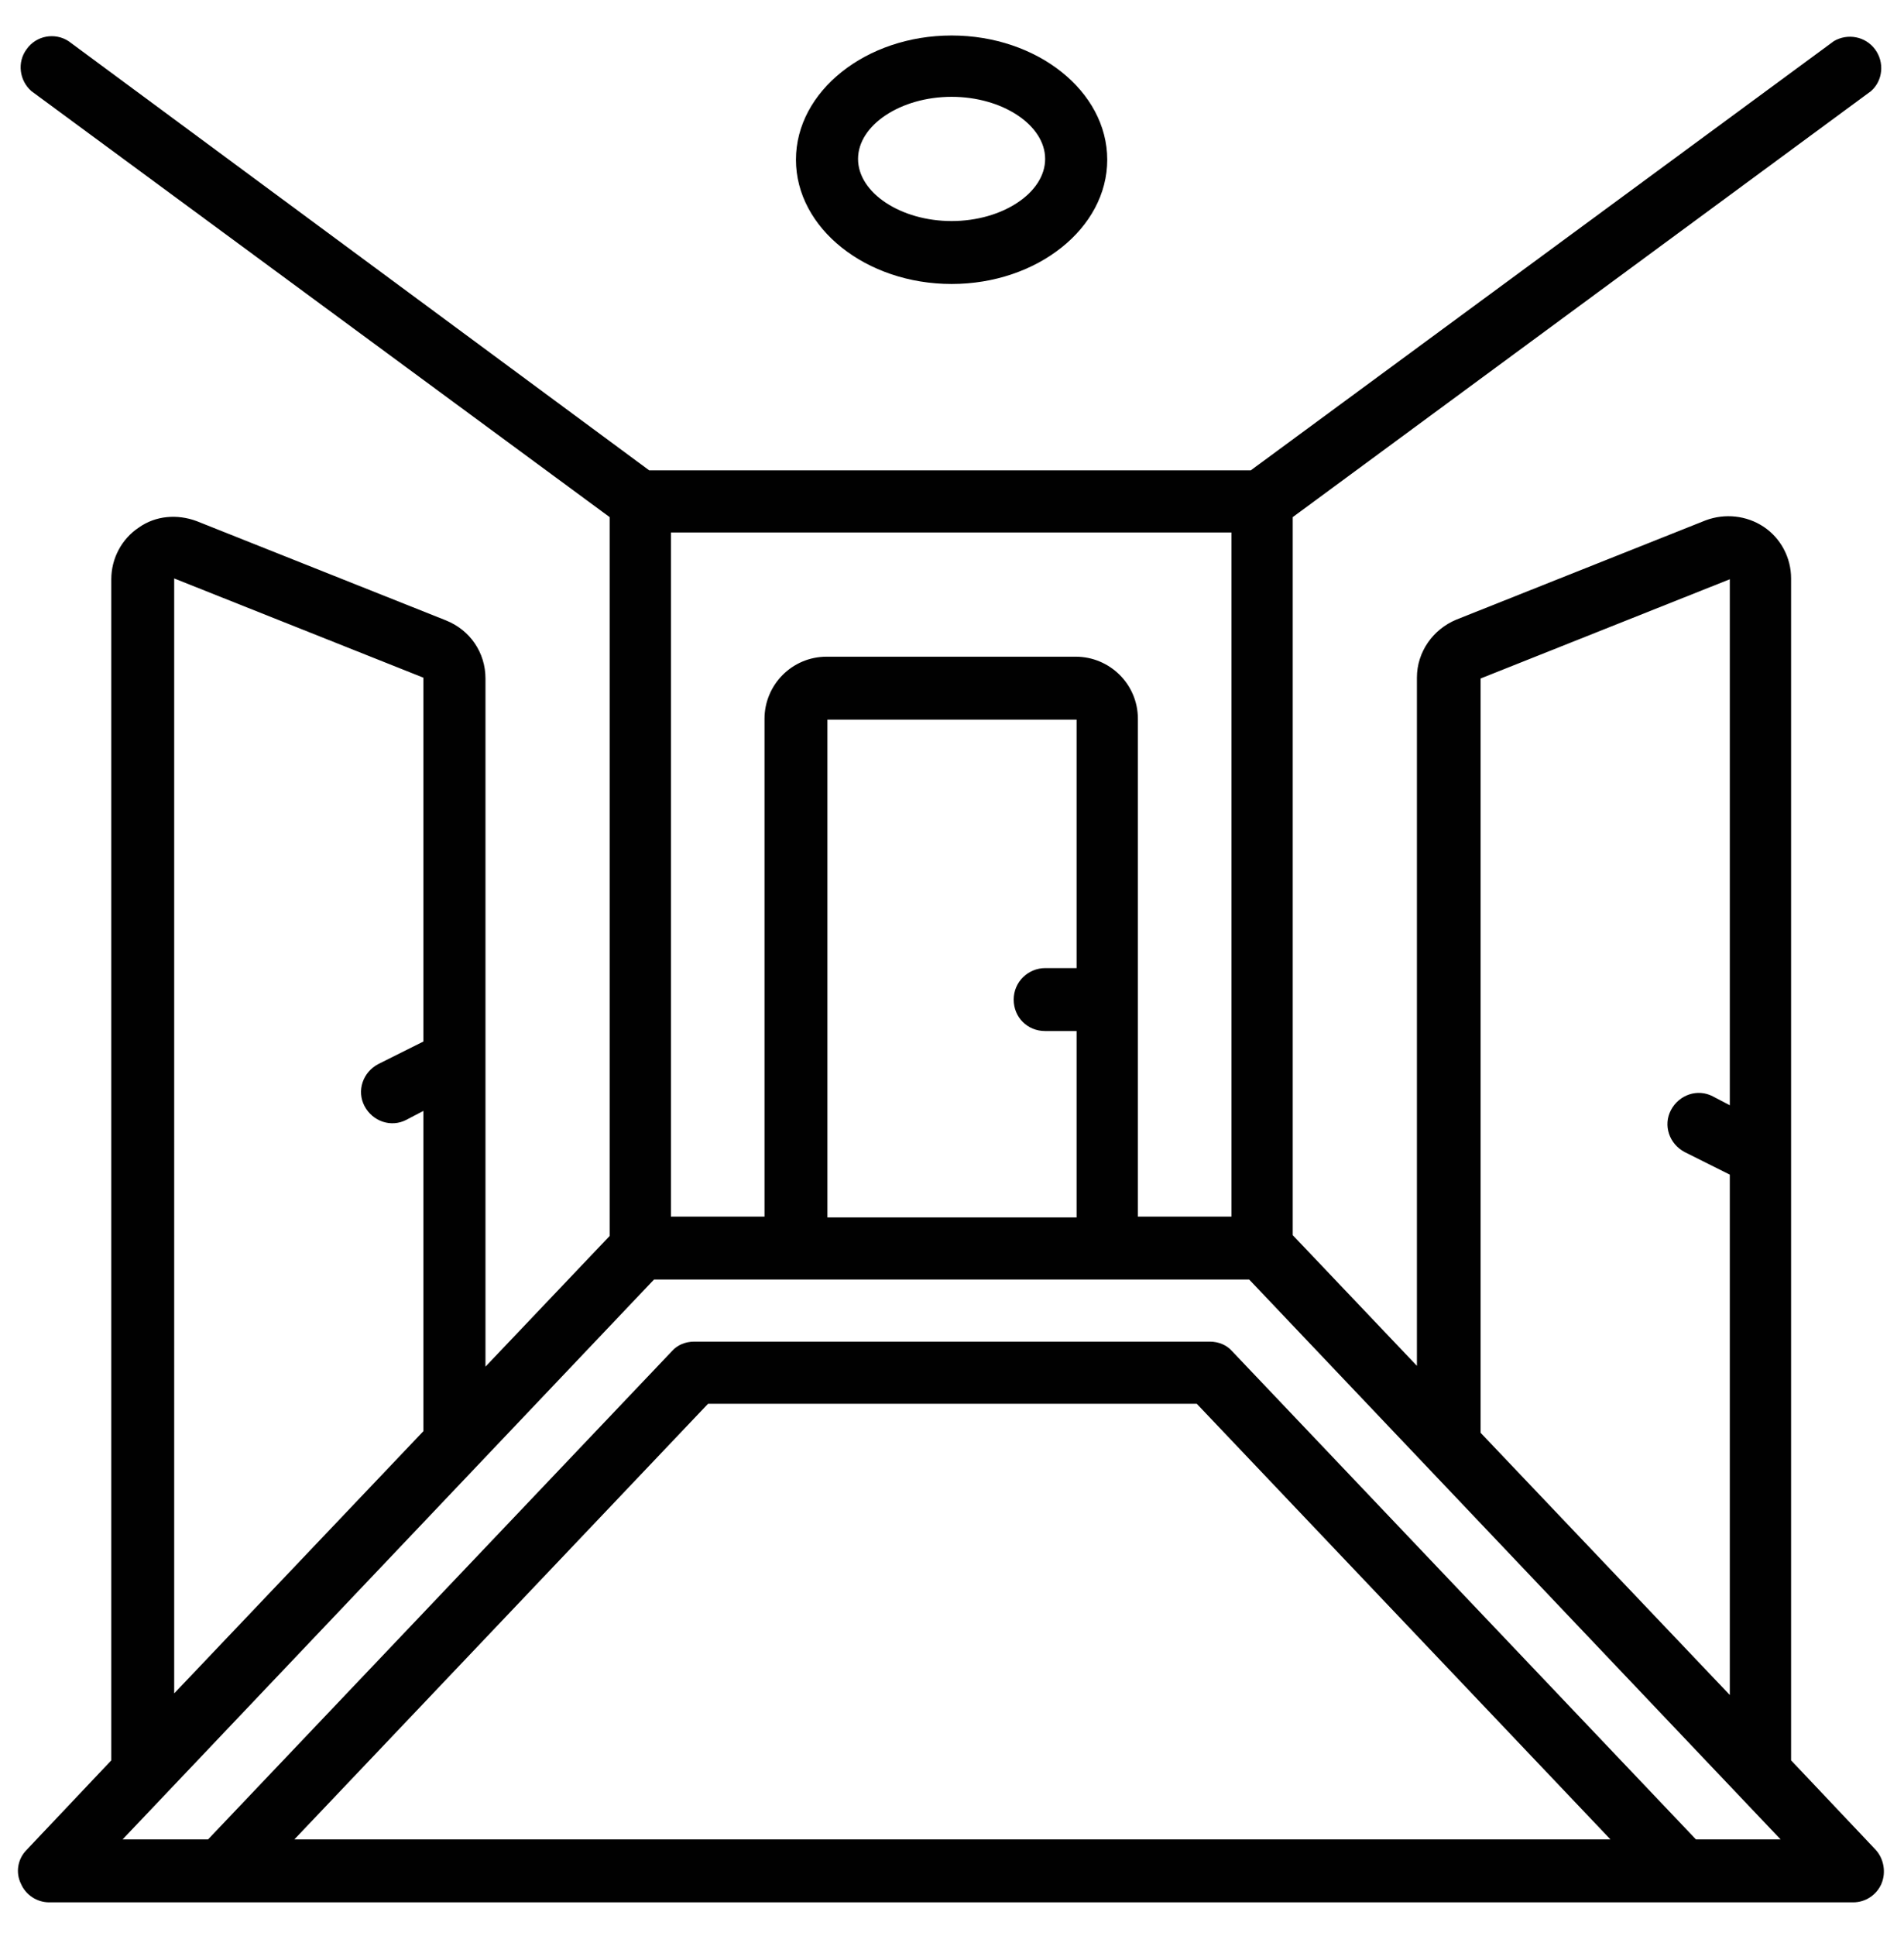 <?xml version="1.0" encoding="UTF-8"?><svg id="web" xmlns="http://www.w3.org/2000/svg" width="23.61" height="24" viewBox="0 0 23.61 24"><g id="_010---Hallway"><path id="Shape" d="M5.53,7.69l-3.09-1.23c-.24-.09-.51-.07-.72.08-.21.14-.34.38-.34.64v14.64l-1.05,1.11c-.11.11-.14.28-.07.42.06.14.2.23.35.23h22.37c.15,0,.29-.09.35-.23s.03-.31-.07-.42l-1.05-1.11V7.17c0-.26-.13-.5-.34-.64-.21-.14-.48-.17-.72-.08l-3.09,1.23c-.29.12-.49.4-.49.72v8.53l-1.54-1.62V6.41l7.17-5.28c.15-.13.17-.36.05-.52s-.34-.2-.51-.1l-7.23,5.32h-7.46L.85.51c-.17-.11-.4-.07-.52.1-.12.16-.09.39.06.52l7.17,5.28v8.91l-1.54,1.62v-8.53c0-.32-.19-.6-.49-.72h0ZM2.16,7.17l3.09,1.23v4.51l-.56.28c-.19.1-.27.33-.17.52s.33.27.52.17l.21-.11v3.97l-3.09,3.25V7.17ZM3.65,22.8l5.13-5.4h6.06l5.13,5.4H3.65ZM21.03,22.8l-5.75-6.05c-.07-.08-.17-.12-.28-.12h-6.39c-.11,0-.21.04-.28.12l-5.75,6.05h-1.06l6.59-6.94h7.38l6.59,6.94h-1.06ZM13.35,12h-.39c-.21,0-.39.17-.39.39s.17.39.39.39h.39v2.31h-3.09v-6.17h3.09v3.09ZM18.36,8.41l3.09-1.23v6.52l-.21-.11c-.19-.1-.42-.02-.52.17s-.02.42.17.52l.56.28v6.45l-3.09-3.25v-9.35ZM8.33,6.6h6.94v8.48h-1.16v-6.17c0-.43-.35-.77-.77-.77h-3.09c-.43,0-.77.35-.77.77v6.17h-1.16V6.6Z" fill="#010101"/><path id="Shape-2" d="M11.8,3.52c1.06,0,1.93-.69,1.93-1.54s-.87-1.54-1.93-1.54-1.93.69-1.93,1.54.87,1.54,1.93,1.54ZM11.8,1.2c.63,0,1.16.35,1.16.77s-.53.77-1.16.77-1.16-.35-1.16-.77.53-.77,1.16-.77Z" fill="#010101"/></g></svg>